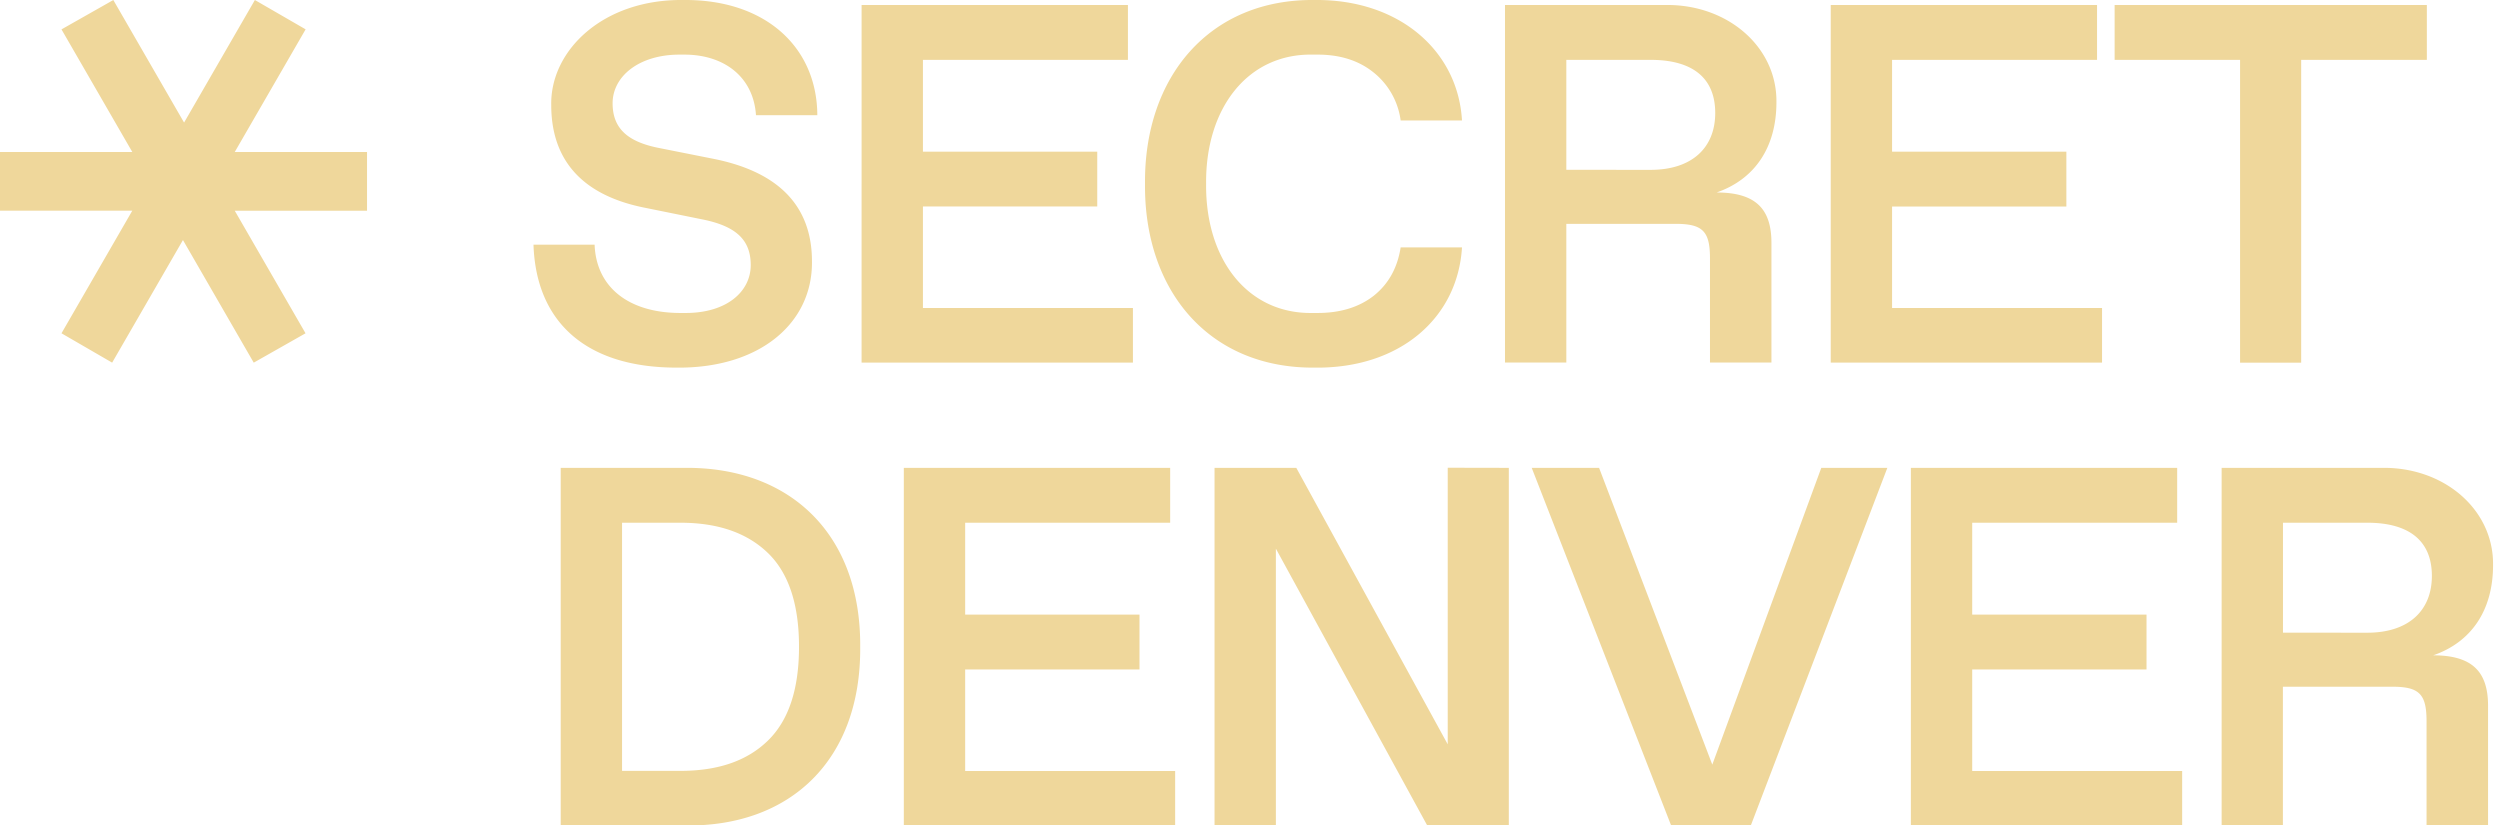<svg xmlns="http://www.w3.org/2000/svg" width="212" height="70" fill="none" viewBox="0 0 212 70"><path fill="#EFD79B" d="M50.424 20.75c.127 3.53 2.793 5.791 7.297 5.791h.423c3.488 0 5.518-1.817 5.518-4.064 0-2.05-1.14-3.256-3.995-3.85l-5.18-1.05c-5.141-1.079-7.742-4.02-7.742-8.672C46.66 4.275 51.144-.082 57.953 0c6.977-.063 11.334 4.018 11.356 9.77h-5.202c-.21-3.235-2.685-5.138-6.068-5.138h-.42c-3.427 0-5.67 1.84-5.67 4.124 0 2.114 1.249 3.257 3.893 3.785l4.674.93c5.389 1.08 8.339 3.895 8.339 8.693.064 5.26-4.461 9.085-11.476 9.01-7.739 0-11.925-3.913-12.138-10.425zM73.063.423h22.585v4.653H78.265v7.784h14.782v4.65H78.265v8.607h17.807v4.631h-23.01zM111.499 0c7.189-.064 12.138 4.335 12.478 10.214h-5.202a6.26 6.26 0 0 0-2.308-4.08c-1.245-.996-2.811-1.503-4.736-1.503h-.444c-5.456-.088-9.071 4.507-9.009 10.957-.062 6.455 3.553 11.04 9.009 10.952h.444q2.886 0 4.758-1.458c1.248-.994 2.011-2.348 2.286-4.103h5.202c-.361 5.977-5.26 10.28-12.478 10.195-8.924.083-14.485-6.472-14.402-15.586C97.014 6.515 102.564-.105 111.499 0m16.124.423h13.627c5.289-.062 9.454 3.587 9.391 8.25 0 3.824-1.841 6.533-5.075 7.65 3.299 0 4.652 1.374 4.652 4.272v10.15h-5.212V21.9c0-2.283-.614-2.917-2.897-2.917h-9.284v11.758h-5.202zm12.351 13.98c3.488 0 5.477-1.86 5.477-4.823s-1.913-4.504-5.477-4.504h-7.149V14.4zM155.246.424h22.583v4.653h-17.381v7.784h14.78v4.65h-14.78v8.607h17.805v4.631h-23.007zm34.712 4.653h-10.637V.424h26.476v4.653h-10.658v25.675h-5.181zM47.548 39.674h10.575c8.82-.062 14.887 5.563 14.822 15.165.084 9.6-5.9 15.224-14.698 15.162H47.548zM57.7 65.37c3.195 0 5.647-.846 7.412-2.56 1.764-1.715 2.644-4.356 2.644-7.97 0-3.616-.89-6.263-2.644-7.953s-4.208-2.56-7.412-2.56h-4.95v21.04zm18.944-25.696H99.23v4.653H81.846v7.794H96.63v4.652H81.846v8.607h17.807v4.63H76.644zm51.304 0v30.327h-6.917l-12.836-23.475v23.475h-5.202V39.674h6.933l12.841 23.444V39.664zm32.099 0-11.579 30.327h-6.756l-11.823-30.327h5.712l9.601 25.166 9.243-25.166zm1.994 0h22.583v4.653h-17.381v7.794h14.782v4.652h-14.782v8.607h17.804v4.63h-23.006zm26.353 0h13.628c5.286-.062 9.453 3.574 9.389 8.248 0 3.826-1.839 6.534-5.076 7.65 3.299 0 4.652 1.375 4.652 4.273v10.151h-5.216v-8.845c0-2.284-.612-2.917-2.896-2.917h-9.285v11.758h-5.196zm12.351 13.98c3.491 0 5.478-1.86 5.478-4.82s-1.913-4.507-5.478-4.507h-7.148v9.324zM5.214 28.263l6.004-10.396H0v-4.98h11.218L5.214 2.492 9.61.002l6 10.392L21.614.001l4.303 2.487-6.01 10.4h11.217v4.98H19.906l6.003 10.395-4.392 2.49-6.003-10.397L9.51 30.752z"/></svg>